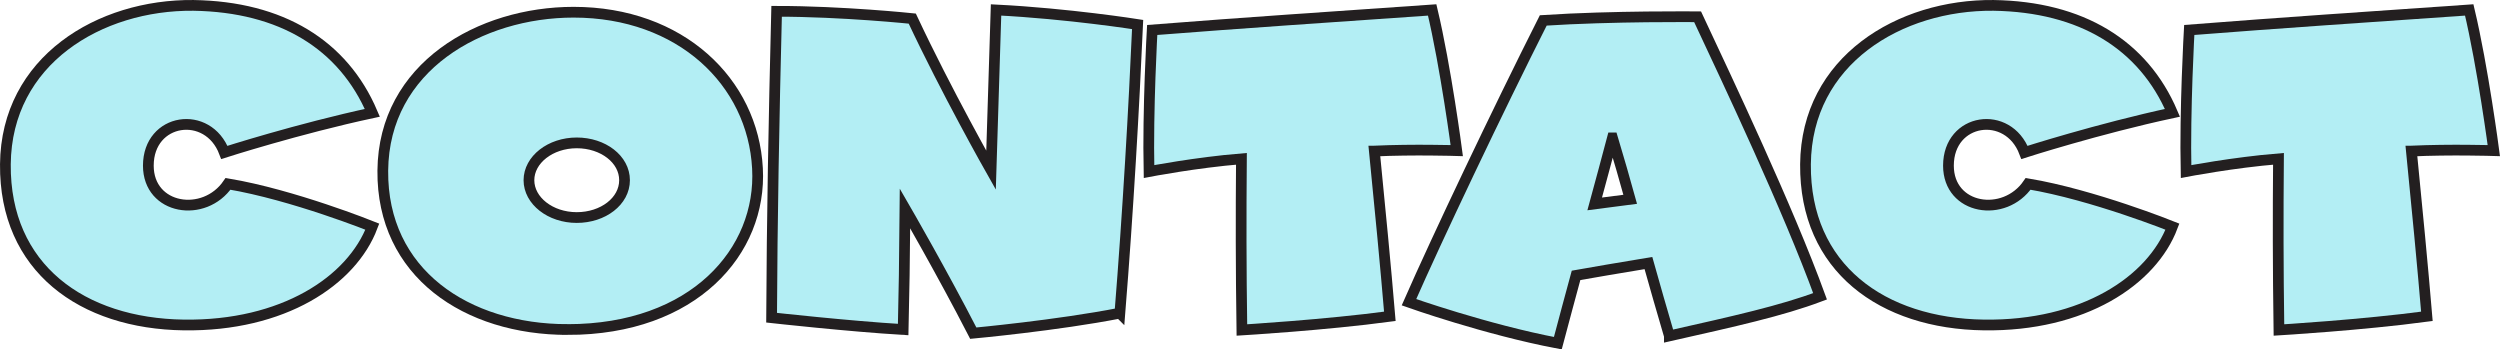 <?xml version="1.0" encoding="UTF-8"?>
<svg xmlns="http://www.w3.org/2000/svg" viewBox="0 0 658.96 92.09">
  <title>Contact</title>
  <path d="m48.46,85.66c-26.76-.36-47.28-15-47.04-42.36C1.66,15.94,26.26,1.18,50.98,1.42c23.16.36,39.48,10.32,47.16,28.32-19.56,4.2-39,10.44-39,10.44-4.32-11.4-20.04-9.12-20.04,3.48,0,11.64,14.76,13.92,21,4.8,17.16,2.88,38.04,11.28,38.04,11.28-5.4,14.28-23.52,26.28-49.68,25.92Z" style="fill: #b3eef4; stroke: #231f20; stroke-miterlimit: 10; stroke-width: 2.83px;"/>
  <path d="m149.62,86.86c-26.64,0-48.96-14.88-48.72-41.88.24-27.36,25.68-41.76,50.28-41.76,28.2,0,47.28,18.36,48.48,41.16,1.2,21.84-16.8,42.48-50.04,42.48Zm2.4-49.2c-6.96,0-12.6,4.44-12.6,9.84s5.64,9.84,12.6,9.84,12.6-4.32,12.6-9.84-5.64-9.84-12.6-9.84Z" style="fill: #b3eef4; stroke: #231f20; stroke-miterlimit: 10; stroke-width: 2.83px;"/>
  <path d="m295.18,82.54c-16.56,3.24-38.64,5.28-38.64,5.28-8.28-16.08-18-32.88-18-32.88-.12,15-.24,21.48-.48,31.92-14.16-.84-34.68-3.12-34.68-3.12.12-26.16.6-52.08,1.32-80.76,17.4,0,35.76,1.92,35.76,1.92,9,19.2,20.76,39.96,20.76,39.96.6-19.44,1.32-42.24,1.32-42.24,19.08.96,37.32,3.84,37.32,3.84-.96,21.72-2.52,49.2-4.68,76.08Z" style="fill: #b3eef4; stroke: #231f20; stroke-miterlimit: 10; stroke-width: 2.83px;"/>
  <path d="m362.26,39.82c1.44,14.52,3,30.6,4.08,43.56-16.92,2.28-39,3.6-39,3.6-.24-16.92-.24-29.76-.12-45.12-11.88.96-24.36,3.36-24.36,3.36-.36-16.32.84-37.32.84-37.32,24.48-1.92,46.2-3.36,73.8-5.28,3.6,15.12,6.48,37.08,6.48,37.08,0,0-11.52-.36-21.72.12Z" style="fill: #b3eef4; stroke: #231f20; stroke-miterlimit: 10; stroke-width: 2.83px;"/>
  <path d="m440.02,88.54c-2.04-6.96-3.84-13.2-5.52-19.2-7.8,1.32-14.52,2.4-19.08,3.24-1.56,5.64-3.12,11.64-4.8,17.88-18.96-3.6-39.24-10.8-39.24-10.8,7.32-16.68,23.4-50.52,35.4-74.28,18.36-1.2,40.68-.96,40.68-.96,7.92,16.92,23.76,50.28,32.28,73.68-10.2,3.84-22.68,6.6-39.72,10.44Zm-15-52.2c-1.44,5.4-3,11.28-4.68,17.4,3.6-.48,6.72-.84,9.36-1.2-1.44-5.28-3-10.56-4.68-16.2Z" style="fill: #b3eef4; stroke: #231f20; stroke-miterlimit: 10; stroke-width: 2.83px;"/>
  <path d="m522.94,85.66c-26.76-.36-47.28-15-47.04-42.36.24-27.36,24.84-42.12,49.56-41.88,23.16.36,39.48,10.32,47.16,28.32-19.56,4.2-39,10.44-39,10.44-4.32-11.4-20.04-9.12-20.04,3.48,0,11.64,14.76,13.92,21,4.8,17.16,2.88,38.04,11.28,38.04,11.28-5.4,14.28-23.52,26.28-49.68,25.92Z" style="fill: #b3eef4; stroke: #231f20; stroke-miterlimit: 10; stroke-width: 2.83px;"/>
  <path d="m635.61,39.82c1.44,14.52,3,30.6,4.08,43.56-16.92,2.28-39,3.6-39,3.6-.24-16.92-.24-29.76-.12-45.12-11.88.96-24.36,3.36-24.36,3.36-.36-16.32.84-37.32.84-37.32,24.48-1.92,46.2-3.36,73.8-5.28,3.6,15.12,6.48,37.08,6.48,37.08,0,0-11.52-.36-21.72.12Z" style="fill: #b3eef4; stroke: #231f20; stroke-miterlimit: 10; stroke-width: 2.83px;"/>
</svg>
